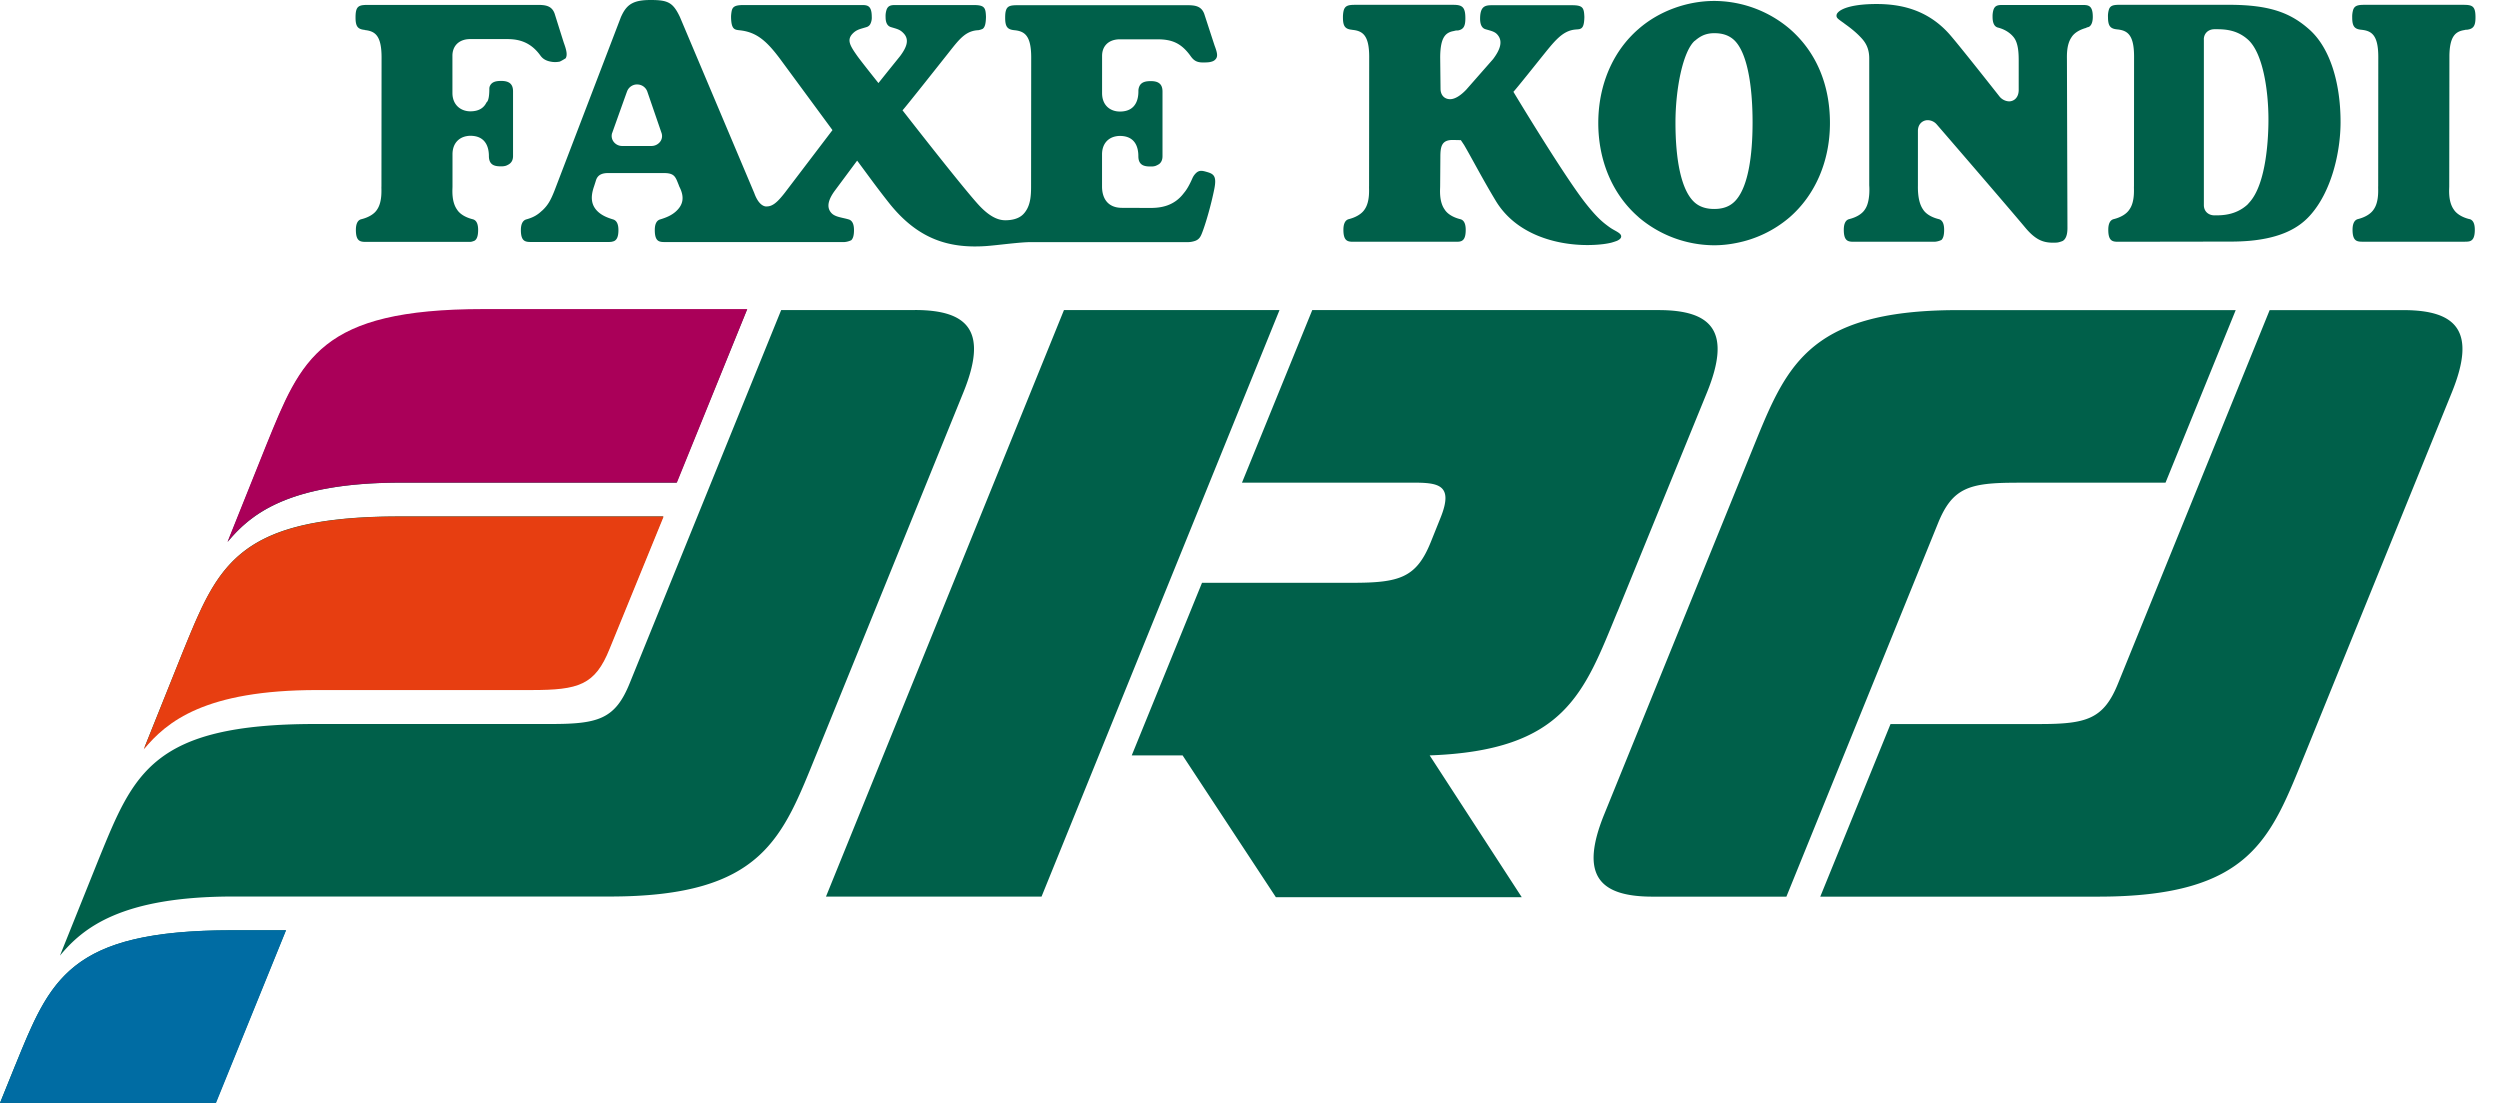 <svg xmlns="http://www.w3.org/2000/svg" width="102" height="45" fill="none"><g clip-path="url(#a)"><path fill="#00604A" d="M22.117 8.593c-.158.15-.321.269-.64.357-.18.05-.225.25-.225.435 0 .514.221.488.488.488h3.097a.85.85 0 0 0 .112-.007c.032-.007.065-.014.102-.028.109-.048.181-.17.181-.45 0-.186-.042-.385-.22-.436-.265-.079-.463-.171-.623-.322-.272-.26-.302-.588-.156-1.014.037-.109.086-.27.086-.27.07-.204.23-.279.467-.285h2.302c.349 0 .435.104.52.282 0 0 .093.22.105.264.242.465.14.773-.146 1.028-.165.146-.367.238-.632.317-.179.053-.22.25-.22.435 0 .514.215.489.48.489h7.258a.792.792 0 0 0 .278-.075c.07-.067.112-.19.112-.414 0-.185-.042-.384-.218-.435-.265-.079-.549-.095-.7-.257-.248-.264-.081-.614.123-.898l.923-1.243c.04.05.076.101.114.152.339.454.657.903 1.182 1.568 1.19 1.502 2.46 1.86 3.929 1.768.469-.03 1.4-.164 1.877-.164h6.349a.912.912 0 0 0 .365-.06c.155-.067.204-.186.246-.287.15-.37.38-1.163.513-1.834.1-.511-.027-.602-.302-.68-.225-.065-.364-.1-.546.164-.014.025-.028.049-.04.074-.127.292-.24.486-.352.616-.41.553-.976.613-1.369.613l-1.159-.004c-.571 0-.815-.375-.815-.873V6.3c0-.44.255-.685.578-.74a.79.79 0 0 1 .149-.014c.664 0 .755.518.755.826 0 .405.288.421.513.421H47a.55.55 0 0 0 .142-.023.844.844 0 0 0 .15-.076c.084-.065.138-.167.138-.32V3.732c0-.32-.186-.422-.472-.422-.174 0-.385.019-.471.211a.465.465 0 0 0-.04.206c0 .137-.018.315-.097.47-.098.194-.288.354-.658.354-.39 0-.727-.248-.727-.752V2.287c-.002-.359.204-.609.555-.669a.958.958 0 0 1 .167-.014h1.53c.58 0 .968.14 1.354.676.127.18.244.269.51.269.036 0 .105 0 .18-.005a.695.695 0 0 0 .223-.046l.02-.01a.248.248 0 0 0 .042-.025c.149-.116.142-.252.014-.59-.018-.051-.427-1.308-.427-1.308-.107-.285-.319-.352-.658-.352h-6.971c-.272 0-.412.03-.465.227-.021.072-.028.162-.028.285 0 .363.088.479.374.507.407.041.683.203.688 1.085l-.005 5.292c0 .347-.02.709-.209.993a.856.856 0 0 1-.116.144c-.19.19-.488.245-.748.24-.312-.006-.66-.182-1.076-.636-.708-.776-3.097-3.85-3.097-3.85.033-.011 1.72-2.146 1.72-2.146.52-.646.775-1.065 1.314-1.118a.18.18 0 0 0 .038-.004h.004c.014 0 .028 0 .044-.005a.69.69 0 0 0 .149-.049c.084-.058.132-.187.137-.493-.014-.363-.051-.479-.497-.479h-3.116c-.192 0-.357-.016-.436.171a.819.819 0 0 0-.047.313c0 .185.042.363.221.417.265.08.37.097.52.259.244.264.105.579-.144.917l-.508.63-.381.476s-.7-.877-.862-1.104c-.302-.428-.44-.66-.184-.92.128-.127.24-.166.418-.217.042-.014.089-.025.137-.041a.257.257 0 0 0 .154-.116.57.57 0 0 0 .065-.301c0-.512-.214-.484-.483-.484h-4.76c-.323.002-.43.063-.47.232a1.361 1.361 0 0 0-.028.25c.007.534.154.525.374.55.676.077 1.085.443 1.622 1.16l2.142 2.91-1.94 2.551a4.122 4.122 0 0 1-.172.209c-.172.199-.353.354-.562.354 0 0-.297.067-.518-.547L27.74.692C27.46.106 27.262 0 26.547 0c-.672 0-.948.16-1.164.593-.019.039-.04.08-.058.127L22.62 7.787c-.156.392-.267.59-.502.808l-.002-.002Zm2.86-3.167c.027-.076.562-1.576.61-1.704a.435.435 0 0 1 .46-.273.435.435 0 0 1 .363.287l.58 1.688a.38.38 0 0 1-.053.354.445.445 0 0 1-.35.178h-1.209a.434.434 0 0 1-.341-.171.394.394 0 0 1-.063-.356l.002-.003Zm-10.095-4.2c.407.043.68.205.686 1.087l-.005 5.292c-.01.088.049.615-.177.944-.116.188-.36.326-.648.396-.176.044-.218.25-.218.435 0 .514.216.489.485.489h4.168a.295.295 0 0 0 .065-.007.702.702 0 0 0 .128-.044c.088-.058.142-.183.142-.438 0-.185-.04-.391-.221-.435-.283-.07-.525-.208-.641-.396-.233-.329-.184-.822-.184-.933V6.294c0-.44.258-.685.581-.74a.782.782 0 0 1 .146-.014c.66 0 .758.518.758.826 0 .405.286.421.509.421h.004c.068 0 .13-.009.188-.027a.903.903 0 0 0 .098-.047c.114-.065.186-.171.186-.347V3.722c0-.319-.19-.42-.479-.42-.186 0-.409.02-.48.247-.003.018-.008.037-.008.055 0 .262-.023.507-.116.574-.095.2-.283.364-.66.364-.376 0-.73-.248-.73-.752V2.278c-.001-.359.208-.609.558-.67a.905.905 0 0 1 .163-.013h1.526c.472 0 .95.127 1.339.667.125.178.3.24.508.266a.994.994 0 0 0 .284-.014c.065-.028.15-.079.24-.134.08-.125.039-.327-.066-.614-.018-.048-.383-1.213-.383-1.213-.105-.284-.314-.352-.655-.352h-6.975c-.23 0-.362.021-.432.144-.042.076-.06.192-.06.368 0 .363.088.48.376.507v.007Zm71.5-.027c.407.042.684.204.688 1.086l-.004 5.313c-.01.088.05.615-.182.944-.118.188-.357.327-.643.398-.181.044-.223.25-.223.435 0 .517.218.489.485.489l4.528-.007c.272 0 .523-.012.758-.032 1.275-.118 1.99-.517 2.446-1.019.89-.972 1.26-2.6 1.26-3.824 0-1.6-.428-3.026-1.272-3.776-.762-.68-1.612-1.01-3.287-1.01h-4.437c-.253 0-.39.02-.451.181a.893.893 0 0 0-.042.315c0 .361.088.48.374.507h.003Zm3.534.412c0-.248.181-.419.437-.419h.056c.35 0 .86.014 1.32.435.594.547.824 2.038.824 3.255 0 .614-.058 2.618-.795 3.396-.023.026-.046.056-.074.081-.48.428-1.034.428-1.329.428-.258 0-.437-.17-.437-.416V1.614l-.002-.003Zm-23.062 7.25a4.78 4.78 0 0 0 3.085 1.146c.3 0 .597-.032.888-.09a4.72 4.72 0 0 0 2.183-1.046c1.053-.912 1.652-2.299 1.652-3.85 0-1.55-.548-2.891-1.638-3.84A4.777 4.777 0 0 0 69.94.039c-1.096 0-2.244.405-3.085 1.142-.135.115-.26.24-.379.368-.843.926-1.266 2.166-1.266 3.47 0 1.49.55 2.891 1.645 3.84v.003Zm2.29-7.19c.138-.122.265-.201.396-.25.13-.046.257-.067.4-.067.257 0 .55.047.796.266.544.489.769 1.848.769 3.373 0 1.39-.186 2.55-.632 3.116-.044.056-.09.107-.14.15-.246.223-.555.267-.794.267-.24 0-.553-.046-.801-.269-.544-.488-.779-1.724-.779-3.257 0-1.366.3-2.9.786-3.336v.007Zm6.099-.715c.286.201.504.384.678.57.165.173.344.412.344.856v5.179s.058.652-.174.981c-.116.188-.358.327-.644.398-.178.044-.22.25-.22.435 0 .517.218.489.488.489h3.217a.748.748 0 0 0 .279-.074c.07-.067.11-.19.11-.415 0-.185-.04-.39-.22-.435-.285-.07-.527-.208-.643-.398-.23-.329-.207-.882-.207-.993V5.347c-.002-.294.2-.444.4-.444a.496.496 0 0 1 .37.176c.153.176 2.899 3.357 3.614 4.213.43.514.74.595 1.067.609h.109c.053 0 .107-.002.155-.01.063-.013.13-.034.196-.062.118-.076.19-.231.19-.528l-.007-2.08-.014-4.774c0-.167-.025-.62.188-.928.107-.174.323-.304.586-.378l.044-.023c.025-.005.053-.014.081-.023.123-.072.156-.248.156-.407 0-.514-.218-.484-.486-.484h-3.122c-.214 0-.393-.019-.455.234a.936.936 0 0 0-.026.252c0 .185.04.389.219.435.285.072.506.222.643.396.2.248.204.706.204.968V3.68c0 .034-.004.07-.009.1-.04.245-.216.356-.385.356a.534.534 0 0 1-.386-.195c-.007-.009-1.636-2.08-2.042-2.541C78.623.363 77.494.164 76.565.164c-.93 0-1.436.17-1.59.36a.178.178 0 0 0-.046.11c0 .1.05.132.326.327l-.012-.005Zm-20.068.262c.407.041.686.203.688 1.085l-.005 5.295c-.009.088.05.615-.18.944-.129.204-.398.336-.644.398-.181.044-.223.25-.223.435 0 .517.218.489.487.489h4.133c.04 0 .077-.002.112-.007.005 0 .01 0 .014-.002.146-.028.244-.13.244-.477 0-.185-.04-.391-.219-.435-.285-.07-.527-.209-.643-.399-.232-.328-.181-.821-.181-.933l.009-1.194c0-.426.044-.706.5-.706h.013l.323.007.133.199c.325.556.74 1.363 1.287 2.27.834 1.39 2.483 1.811 3.735 1.811.105 0 .2-.002.29-.007.287-.014.514-.046.686-.088.084-.023.16-.048.235-.076.104-.046.16-.1.172-.153.037-.162-.24-.238-.467-.4-.279-.2-.52-.396-.988-.989-.903-1.15-2.94-4.54-2.94-4.54.032-.011 1.128-1.386 1.128-1.386.523-.646.853-1.102 1.394-1.153.063-.007.121-.007.17-.018.007 0 .016-.005.023-.007.11-.035.174-.137.181-.489-.016-.363-.05-.479-.5-.479H60.87c-.175 0-.328.016-.412.169-.044.083-.07.204-.07.382 0 .178.042.375.219.428.267.079.402.1.518.26.205.273.047.622-.207.96l-1.092 1.243-.018.019c-.233.24-.456.373-.644.373-.22 0-.39-.153-.39-.429L58.76 2.34c.005-.82.214-1.018.567-1.076a.38.38 0 0 1 .153-.02c.23-.043.307-.168.307-.499 0-.458-.126-.548-.493-.548h-4.007c-.293 0-.43.037-.476.282a1.233 1.233 0 0 0-.019.23c0 .363.088.479.376.506l.007.003Zm45.579 7.722c-.286-.07-.525-.208-.644-.398-.23-.329-.181-.822-.181-.933l.007-5.306c.005-.824.249-1.02.611-1.076a.293.293 0 0 1 .107-.014c.262-.035.346-.155.346-.505 0-.458-.125-.511-.495-.511h-4.04c-.258 0-.395.03-.455.201a.969.969 0 0 0-.04.31c0 .364.09.48.377.507.406.042.683.204.687 1.086l-.004 5.294c-.01.088.05.616-.18.945-.118.187-.357.326-.643.398-.18.044-.223.25-.223.435 0 .516.219.489.486.489h4.019c.095 0 .181.002.255-.014.007 0 .014-.005.024-.007.123-.04.204-.155.204-.468 0-.185-.039-.391-.218-.435v.002ZM82.275 19.693h6.078l2.864-7.04h-11.34c-6.274 0-7.04 2.413-8.449 5.86l-5.98 14.723c-.987 2.437-.246 3.347 1.978 3.347h5.459l6.177-15.214c.593-1.477 1.285-1.674 3.213-1.674v-.002Zm-16.283 5.269L69.65 16c.987-2.438.246-3.348-1.977-3.348H53.54l-2.867 7.04h6.967c1.039 0 1.68.074 1.136 1.428l-.395.984c-.592 1.477-1.284 1.674-3.213 1.674h-6.126l-2.867 7.042h2.075l3.805 5.785h10.032l-3.757-5.785c5.534-.197 6.3-2.56 7.66-5.86h.002Zm32.07-12.309h-5.46l-6.178 15.214c-.592 1.477-1.284 1.674-3.213 1.674h-6.077l-2.867 7.042H85.61c6.275 0 7.041-2.412 8.45-5.86l5.979-14.722c.988-2.438.246-3.348-1.977-3.348ZM.617 43.475 0 45h8.796l2.866-7.042H9.465c-6.673 0-7.414 2.019-8.845 5.514l-.002.002Zm12.329-15.362h8.721c1.926 0 2.595-.197 3.188-1.674l2.2-5.369H16.309c-6.67 0-7.411 2.02-8.845 5.515l-1.582 3.94c.939-1.132 2.495-2.412 7.067-2.412h-.002Zm3.41-8.42H27.6l2.867-7.042H19.72c-6.67 0-7.413 2.019-8.844 5.514l-1.582 3.94c.938-1.132 2.495-2.412 7.067-2.412h-.002Zm20.976-7.042h-5.46l-6.176 15.214c-.593 1.477-1.285 1.674-3.213 1.674h-9.611c-6.67 0-7.414 2.018-8.845 5.514L2.446 38.99c.939-1.132 2.495-2.412 7.067-2.412h15.368c6.275 0 7.042-2.412 8.45-5.859l5.98-14.723c.987-2.437.246-3.347-1.978-3.347v.002Zm6.078 0L33.7 36.581h8.795l9.709-23.93h-8.796.003Z"/><path fill="#AA0059" d="m27.618 19.69 2.872-7.08H19.724c-6.682 0-7.427 2.03-8.86 5.544l-1.586 3.96c.94-1.137 2.5-2.425 7.08-2.425H27.62h-.002Z"/><path fill="#E73E11" d="M21.678 28.154c1.93 0 2.6-.198 3.194-1.683l2.204-5.397H16.309c-6.682 0-7.424 2.03-8.86 5.544l-1.585 3.96c.94-1.137 2.5-2.424 7.08-2.424h8.737-.003Z"/><path fill="#006CA3" d="M11.672 37.952H9.47c-6.684 0-7.427 2.03-8.86 5.544l-.62 1.533h8.812l2.872-7.08-.002.003Z"/></g><defs><clipPath id="a"><path fill="#fff" d="M0 0h101.4v45H0z"/></clipPath></defs></svg>